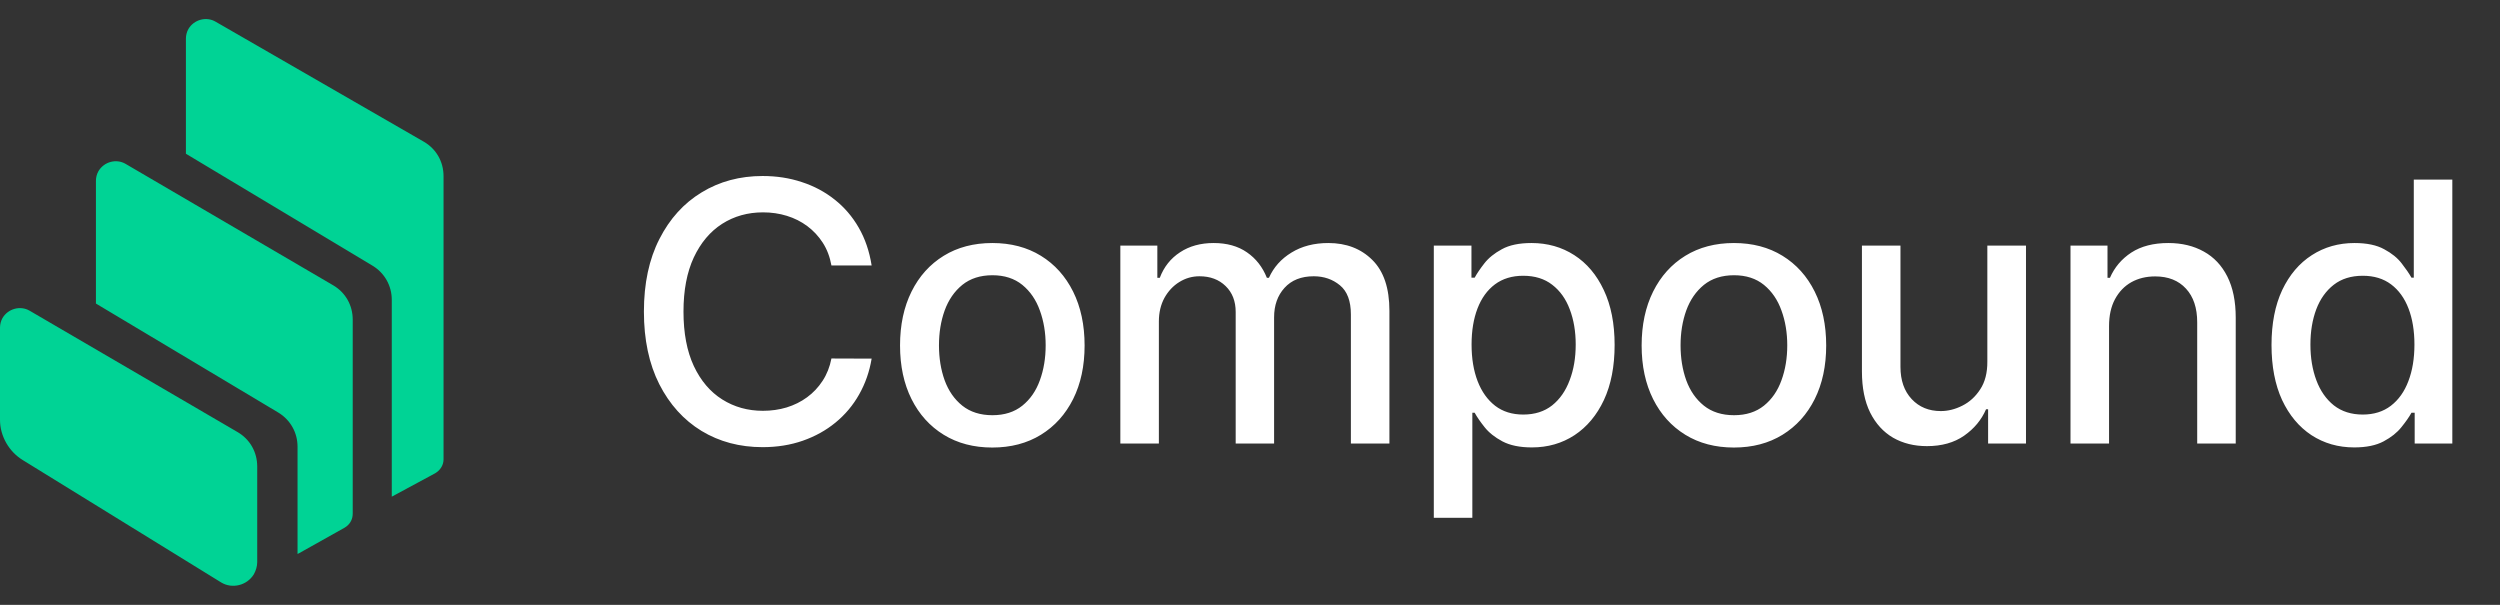 <svg width="124" height="30" viewBox="0 0 124 30" fill="none" xmlns="http://www.w3.org/2000/svg">
<rect x="0" y="0" width="124" height="30" fill="#333333" stroke="none"/>
<path d="M1.137 22.825C0.442 22.403 0 21.625 0 20.825V16.256C0 16.088 0.042 15.919 0.126 15.772C0.4 15.309 1.011 15.14 1.474 15.414L11.79 21.435C12.4 21.793 12.758 22.424 12.758 23.14V27.877C12.758 28.088 12.695 28.298 12.589 28.488C12.253 29.035 11.516 29.224 10.968 28.888L1.137 22.825ZM16.526 14.151C17.137 14.509 17.495 15.14 17.495 15.856V25.477C17.495 25.772 17.347 26.024 17.095 26.172L14.842 27.435C14.821 27.456 14.779 27.456 14.758 27.477V22.151C14.758 21.456 14.4 20.825 13.81 20.467L4.758 15.056V8.972C4.758 8.803 4.8 8.635 4.884 8.488C5.158 8.024 5.768 7.856 6.232 8.13L16.526 14.151ZM21.032 7.035C21.642 7.393 22 8.024 22 8.74V22.782C22 23.077 21.832 23.33 21.579 23.477L19.432 24.635V14.867C19.432 14.172 19.074 13.54 18.484 13.182L9.221 7.625V1.919C9.221 1.751 9.263 1.582 9.347 1.435C9.621 0.972 10.232 0.803 10.695 1.077L21.032 7.035Z" fill="#00D395"/>
<path d="M43.233 13.166H41.239C41.162 12.74 41.019 12.365 40.811 12.041C40.602 11.717 40.346 11.443 40.044 11.217C39.741 10.991 39.402 10.82 39.027 10.705C38.657 10.59 38.262 10.533 37.845 10.533C37.09 10.533 36.415 10.722 35.818 11.102C35.226 11.481 34.757 12.037 34.412 12.77C34.071 13.503 33.901 14.398 33.901 15.454C33.901 16.52 34.071 17.419 34.412 18.152C34.757 18.885 35.228 19.439 35.825 19.814C36.421 20.189 37.093 20.376 37.838 20.376C38.252 20.376 38.644 20.321 39.014 20.21C39.389 20.095 39.728 19.927 40.031 19.705C40.333 19.484 40.589 19.213 40.798 18.893C41.011 18.57 41.158 18.199 41.239 17.781L43.233 17.788C43.127 18.431 42.92 19.023 42.613 19.565C42.311 20.102 41.921 20.566 41.443 20.958C40.97 21.346 40.429 21.646 39.82 21.859C39.211 22.072 38.546 22.179 37.825 22.179C36.692 22.179 35.682 21.91 34.796 21.374C33.909 20.832 33.211 20.059 32.699 19.053C32.192 18.048 31.938 16.848 31.938 15.454C31.938 14.057 32.194 12.857 32.706 11.856C33.217 10.85 33.916 10.079 34.802 9.542C35.688 9.001 36.696 8.73 37.825 8.73C38.52 8.73 39.168 8.83 39.769 9.031C40.374 9.227 40.917 9.516 41.399 9.9C41.88 10.279 42.279 10.744 42.594 11.293C42.909 11.839 43.122 12.463 43.233 13.166ZM49.219 22.198C48.298 22.198 47.495 21.987 46.809 21.565C46.123 21.143 45.59 20.553 45.211 19.795C44.832 19.036 44.642 18.15 44.642 17.136C44.642 16.117 44.832 15.227 45.211 14.464C45.59 13.701 46.123 13.109 46.809 12.687C47.495 12.265 48.298 12.054 49.219 12.054C50.139 12.054 50.943 12.265 51.629 12.687C52.315 13.109 52.847 13.701 53.227 14.464C53.606 15.227 53.796 16.117 53.796 17.136C53.796 18.15 53.606 19.036 53.227 19.795C52.847 20.553 52.315 21.143 51.629 21.565C50.943 21.987 50.139 22.198 49.219 22.198ZM49.225 20.594C49.822 20.594 50.316 20.436 50.708 20.121C51.1 19.805 51.39 19.386 51.578 18.861C51.769 18.337 51.865 17.76 51.865 17.129C51.865 16.503 51.769 15.928 51.578 15.403C51.39 14.875 51.1 14.451 50.708 14.131C50.316 13.812 49.822 13.652 49.225 13.652C48.624 13.652 48.126 13.812 47.73 14.131C47.337 14.451 47.046 14.875 46.854 15.403C46.666 15.928 46.573 16.503 46.573 17.129C46.573 17.76 46.666 18.337 46.854 18.861C47.046 19.386 47.337 19.805 47.73 20.121C48.126 20.436 48.624 20.594 49.225 20.594ZM55.569 22V12.182H57.404V13.78H57.525C57.73 13.239 58.064 12.817 58.529 12.514C58.993 12.207 59.549 12.054 60.197 12.054C60.853 12.054 61.403 12.207 61.846 12.514C62.293 12.821 62.624 13.243 62.837 13.78H62.939C63.173 13.256 63.546 12.838 64.058 12.527C64.569 12.212 65.178 12.054 65.886 12.054C66.776 12.054 67.503 12.333 68.065 12.891C68.632 13.45 68.915 14.291 68.915 15.416V22H67.004V15.595C67.004 14.93 66.823 14.449 66.461 14.151C66.099 13.852 65.666 13.703 65.163 13.703C64.541 13.703 64.058 13.895 63.712 14.278C63.367 14.658 63.195 15.146 63.195 15.742V22H61.29V15.474C61.29 14.941 61.124 14.513 60.791 14.189C60.459 13.865 60.026 13.703 59.494 13.703C59.131 13.703 58.797 13.799 58.49 13.991C58.188 14.178 57.943 14.44 57.755 14.777C57.572 15.114 57.48 15.504 57.48 15.947V22H55.569ZM71.117 25.682V12.182H72.984V13.773H73.143C73.254 13.569 73.414 13.332 73.623 13.064C73.832 12.796 74.121 12.561 74.492 12.361C74.863 12.156 75.353 12.054 75.962 12.054C76.755 12.054 77.462 12.254 78.085 12.655C78.707 13.055 79.195 13.633 79.548 14.387C79.906 15.141 80.085 16.049 80.085 17.11C80.085 18.171 79.908 19.081 79.555 19.84C79.201 20.594 78.715 21.175 78.097 21.584C77.479 21.989 76.774 22.192 75.981 22.192C75.385 22.192 74.897 22.092 74.518 21.891C74.143 21.691 73.849 21.457 73.636 21.188C73.422 20.92 73.258 20.681 73.143 20.472H73.028V25.682H71.117ZM72.99 17.091C72.99 17.781 73.09 18.386 73.29 18.906C73.491 19.426 73.781 19.833 74.16 20.127C74.539 20.417 75.004 20.562 75.553 20.562C76.124 20.562 76.602 20.41 76.985 20.108C77.369 19.801 77.658 19.386 77.854 18.861C78.055 18.337 78.155 17.747 78.155 17.091C78.155 16.443 78.057 15.861 77.861 15.346C77.669 14.83 77.379 14.423 76.991 14.125C76.608 13.827 76.129 13.678 75.553 13.678C74.999 13.678 74.531 13.82 74.147 14.106C73.768 14.391 73.48 14.79 73.284 15.301C73.088 15.812 72.99 16.409 72.99 17.091ZM86.002 22.198C85.082 22.198 84.278 21.987 83.592 21.565C82.906 21.143 82.374 20.553 81.994 19.795C81.615 19.036 81.425 18.15 81.425 17.136C81.425 16.117 81.615 15.227 81.994 14.464C82.374 13.701 82.906 13.109 83.592 12.687C84.278 12.265 85.082 12.054 86.002 12.054C86.923 12.054 87.726 12.265 88.412 12.687C89.098 13.109 89.631 13.701 90.01 14.464C90.389 15.227 90.579 16.117 90.579 17.136C90.579 18.15 90.389 19.036 90.01 19.795C89.631 20.553 89.098 21.143 88.412 21.565C87.726 21.987 86.923 22.198 86.002 22.198ZM86.009 20.594C86.605 20.594 87.1 20.436 87.492 20.121C87.884 19.805 88.173 19.386 88.361 18.861C88.553 18.337 88.648 17.76 88.648 17.129C88.648 16.503 88.553 15.928 88.361 15.403C88.173 14.875 87.884 14.451 87.492 14.131C87.1 13.812 86.605 13.652 86.009 13.652C85.408 13.652 84.909 13.812 84.513 14.131C84.121 14.451 83.829 14.875 83.637 15.403C83.45 15.928 83.356 16.503 83.356 17.129C83.356 17.76 83.45 18.337 83.637 18.861C83.829 19.386 84.121 19.805 84.513 20.121C84.909 20.436 85.408 20.594 86.009 20.594ZM98.572 17.928V12.182H100.489V22H98.61V20.3H98.508C98.282 20.824 97.92 21.261 97.421 21.61C96.927 21.955 96.311 22.128 95.574 22.128C94.943 22.128 94.385 21.989 93.899 21.712C93.418 21.431 93.038 21.016 92.761 20.466C92.489 19.916 92.352 19.236 92.352 18.427V12.182H94.263V18.197C94.263 18.866 94.449 19.398 94.82 19.795C95.19 20.191 95.672 20.389 96.264 20.389C96.622 20.389 96.978 20.3 97.332 20.121C97.69 19.942 97.986 19.671 98.22 19.309C98.459 18.947 98.576 18.486 98.572 17.928ZM104.609 16.171V22H102.697V12.182H104.532V13.78H104.653C104.879 13.26 105.233 12.842 105.714 12.527C106.2 12.212 106.812 12.054 107.549 12.054C108.218 12.054 108.804 12.195 109.307 12.476C109.81 12.753 110.199 13.166 110.476 13.716C110.753 14.266 110.892 14.945 110.892 15.755V22H108.981V15.985C108.981 15.273 108.795 14.717 108.425 14.317C108.054 13.912 107.545 13.71 106.897 13.71C106.454 13.71 106.06 13.805 105.714 13.997C105.373 14.189 105.103 14.47 104.903 14.841C104.707 15.207 104.609 15.651 104.609 16.171ZM116.771 22.192C115.978 22.192 115.271 21.989 114.648 21.584C114.03 21.175 113.545 20.594 113.191 19.84C112.842 19.081 112.667 18.171 112.667 17.11C112.667 16.049 112.844 15.141 113.197 14.387C113.555 13.633 114.045 13.055 114.668 12.655C115.29 12.254 115.995 12.054 116.783 12.054C117.393 12.054 117.883 12.156 118.254 12.361C118.629 12.561 118.918 12.796 119.123 13.064C119.332 13.332 119.494 13.569 119.609 13.773H119.724V8.909H121.635V22H119.768V20.472H119.609C119.494 20.681 119.327 20.92 119.11 21.188C118.897 21.457 118.603 21.691 118.228 21.891C117.853 22.092 117.367 22.192 116.771 22.192ZM117.192 20.562C117.742 20.562 118.207 20.417 118.586 20.127C118.969 19.833 119.259 19.426 119.455 18.906C119.655 18.386 119.756 17.781 119.756 17.091C119.756 16.409 119.658 15.812 119.462 15.301C119.266 14.79 118.978 14.391 118.599 14.106C118.219 13.82 117.751 13.678 117.192 13.678C116.617 13.678 116.138 13.827 115.754 14.125C115.371 14.423 115.081 14.83 114.885 15.346C114.693 15.861 114.597 16.443 114.597 17.091C114.597 17.747 114.695 18.337 114.891 18.861C115.087 19.386 115.377 19.801 115.761 20.108C116.148 20.41 116.626 20.562 117.192 20.562Z" fill="white"/>
</svg>